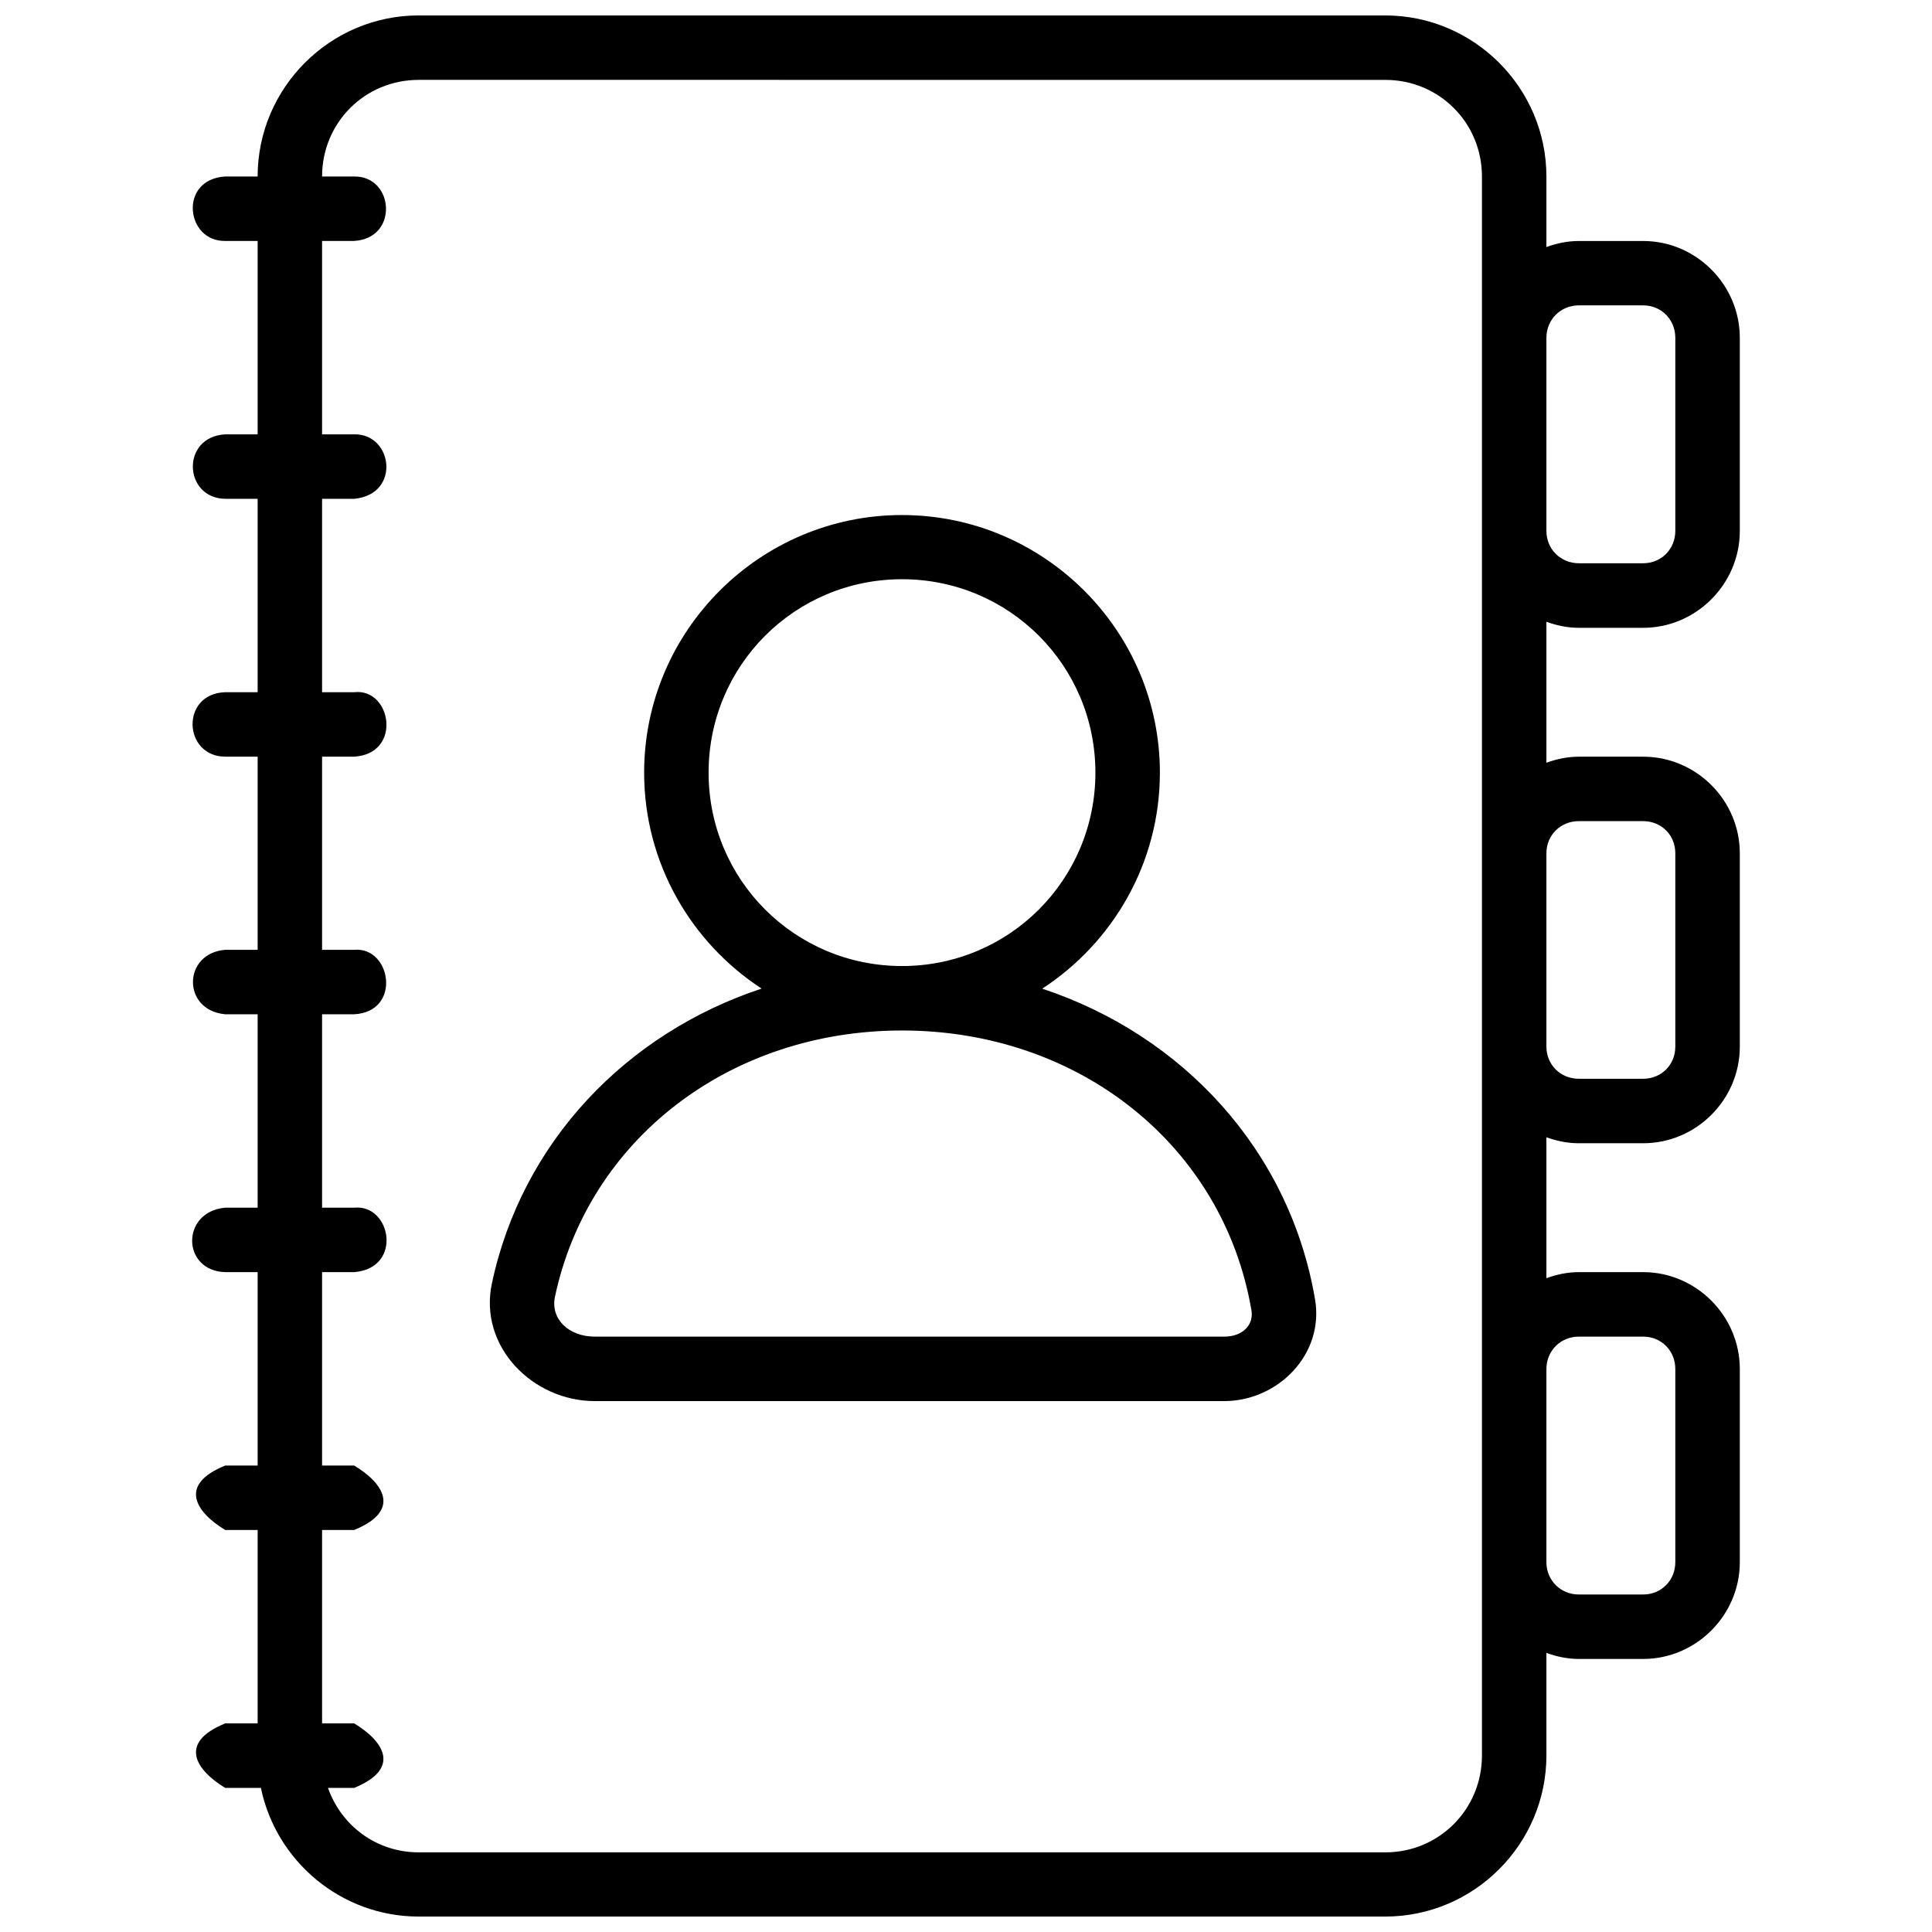 <?xml version="1.0" encoding="UTF-8"?>
<!-- Uploaded to: ICON Repo, www.svgrepo.com, Generator: ICON Repo Mixer Tools -->
<svg width="800px" height="800px" version="1.1" viewBox="144 144 512 512" xmlns="http://www.w3.org/2000/svg">
 <defs>
  <clipPath id="a">
   <path d="m194 148.09h412v503.81h-412z"/>
  </clipPath>
 </defs>
 <g clip-path="url(#a)">
  <path d="m254.94 148.09c-23.48 0-42.664 19.203-42.664 42.684h-8.59c-12.414 0.73-10.48 17.277 0 17.078h8.59v51.254h-8.59c-11.824 0.664-11.051 16.945 0 17.078h8.59v51.254l-8.59 0.004c-11.918 0.379-11.145 17.039 0 17.078h8.59v51.188l-8.59 0.004c-11.234 0.871-11.566 16.004 0 17.078h8.59v51.254h-8.59c-11.801 1.059-11.566 16.758 0 17.078h8.59v51.254l-8.59 0.004c-12.77 5.191-7.559 12.512 0 17.078h8.59v51.254h-8.59c-12.777 5.195-7.555 12.523 0 17.098h9.457c4 19.398 21.258 34.094 41.797 34.094h256.19c23.48 0 42.684-19.203 42.684-42.684v-27.188c2.695 0.977 5.562 1.602 8.574 1.602h17.078c14.047 0 25.602-11.605 25.602-25.652v-51.188c0-14.047-11.555-25.668-25.602-25.668h-17.078c-3.012 0-5.875 0.625-8.574 1.602v-37.344c2.695 0.973 5.562 1.586 8.574 1.586h17.078c14.047 0 25.602-11.555 25.602-25.602v-51.238c0-14.047-11.555-25.602-25.602-25.602h-17.078c-3.012 0-5.875 0.629-8.574 1.602v-37.359c2.695 0.977 5.562 1.602 8.574 1.602h17.078c14.047 0 25.602-11.621 25.602-25.668v-51.172c0-14.047-11.555-25.668-25.602-25.668h-17.078c-3.012 0-5.875 0.625-8.574 1.602v-18.691c0-23.48-19.203-42.684-42.684-42.684zm0 17.078 256.19 0.004c14.25 0 25.602 11.352 25.602 25.602v418.45c0 14.25-11.352 25.668-25.602 25.668h-256.19c-11.215 0-20.52-7.121-24.02-17.078h6.938c12.746-5.219 7.609-12.523 0-17.098h-8.504v-51.254h8.508c12.746-5.211 7.606-12.512 0-17.078h-8.508v-51.254h8.508c12.957-1.039 9.824-18.078 0-17.078l-8.508-0.004v-51.254h8.508c12.676-0.664 9.824-17.984 0-17.078h-8.508v-51.188h8.508c12.84-0.777 9.867-18.266 0-17.078l-8.508-0.004v-51.254h8.508c12.461-1.156 10.246-17.324 0-17.078l-8.508-0.004v-51.254h8.508c11.898-0.719 10.578-17.223 0-17.078h-8.508c0-14.25 11.336-25.602 25.586-25.602zm307.45 59.762h17.078c4.816 0 8.508 3.773 8.508 8.59v51.172c0 4.816-3.688 8.574-8.508 8.574h-17.078c-4.816 0-8.574-3.754-8.574-8.574v-51.172c0-4.816 3.754-8.59 8.574-8.59zm-179.35 55.559c-37.629 0-68.336 30.637-68.336 68.27 0 23.918 12.422 45.008 31.125 57.227-35.855 11.879-63.492 40.645-71.469 78.125-3.582 16.836 10.941 31.191 27.238 31.191h166.88c14.086 0 26.52-12.324 24.02-26.969-6.746-39.516-35.094-70.004-72.289-82.328 18.727-12.211 31.172-33.309 31.172-57.242 0-37.629-30.703-68.27-68.336-68.27zm0 17.012c28.398 0 51.254 22.855 51.254 51.254 0 28.398-22.855 51.254-51.254 51.254-28.398 0-51.254-22.855-51.254-51.254 0-28.398 22.855-51.254 51.254-51.254zm179.35 64.113h17.078c4.816 0 8.508 3.688 8.508 8.508v51.238c0 4.816-3.688 8.523-8.508 8.523h-17.078c-4.816 0-8.574-3.707-8.574-8.523v-51.238c0-4.816 3.754-8.508 8.574-8.508zm-179.35 55.477c47.008 0 85.164 30.566 92.602 74.141 0.672 3.93-2.394 6.988-7.172 6.988h-166.87c-6.941 0-11.77-4.738-10.523-10.59 8.863-41.633 46.25-70.535 91.969-70.535zm179.35 81.129h17.078c4.816 0 8.508 3.754 8.508 8.574v51.188c0 4.816-3.688 8.574-8.508 8.574h-17.078c-4.816 0-8.574-3.754-8.574-8.574v-51.188c0-4.816 3.754-8.574 8.574-8.574z"/>
 </g>
</svg>